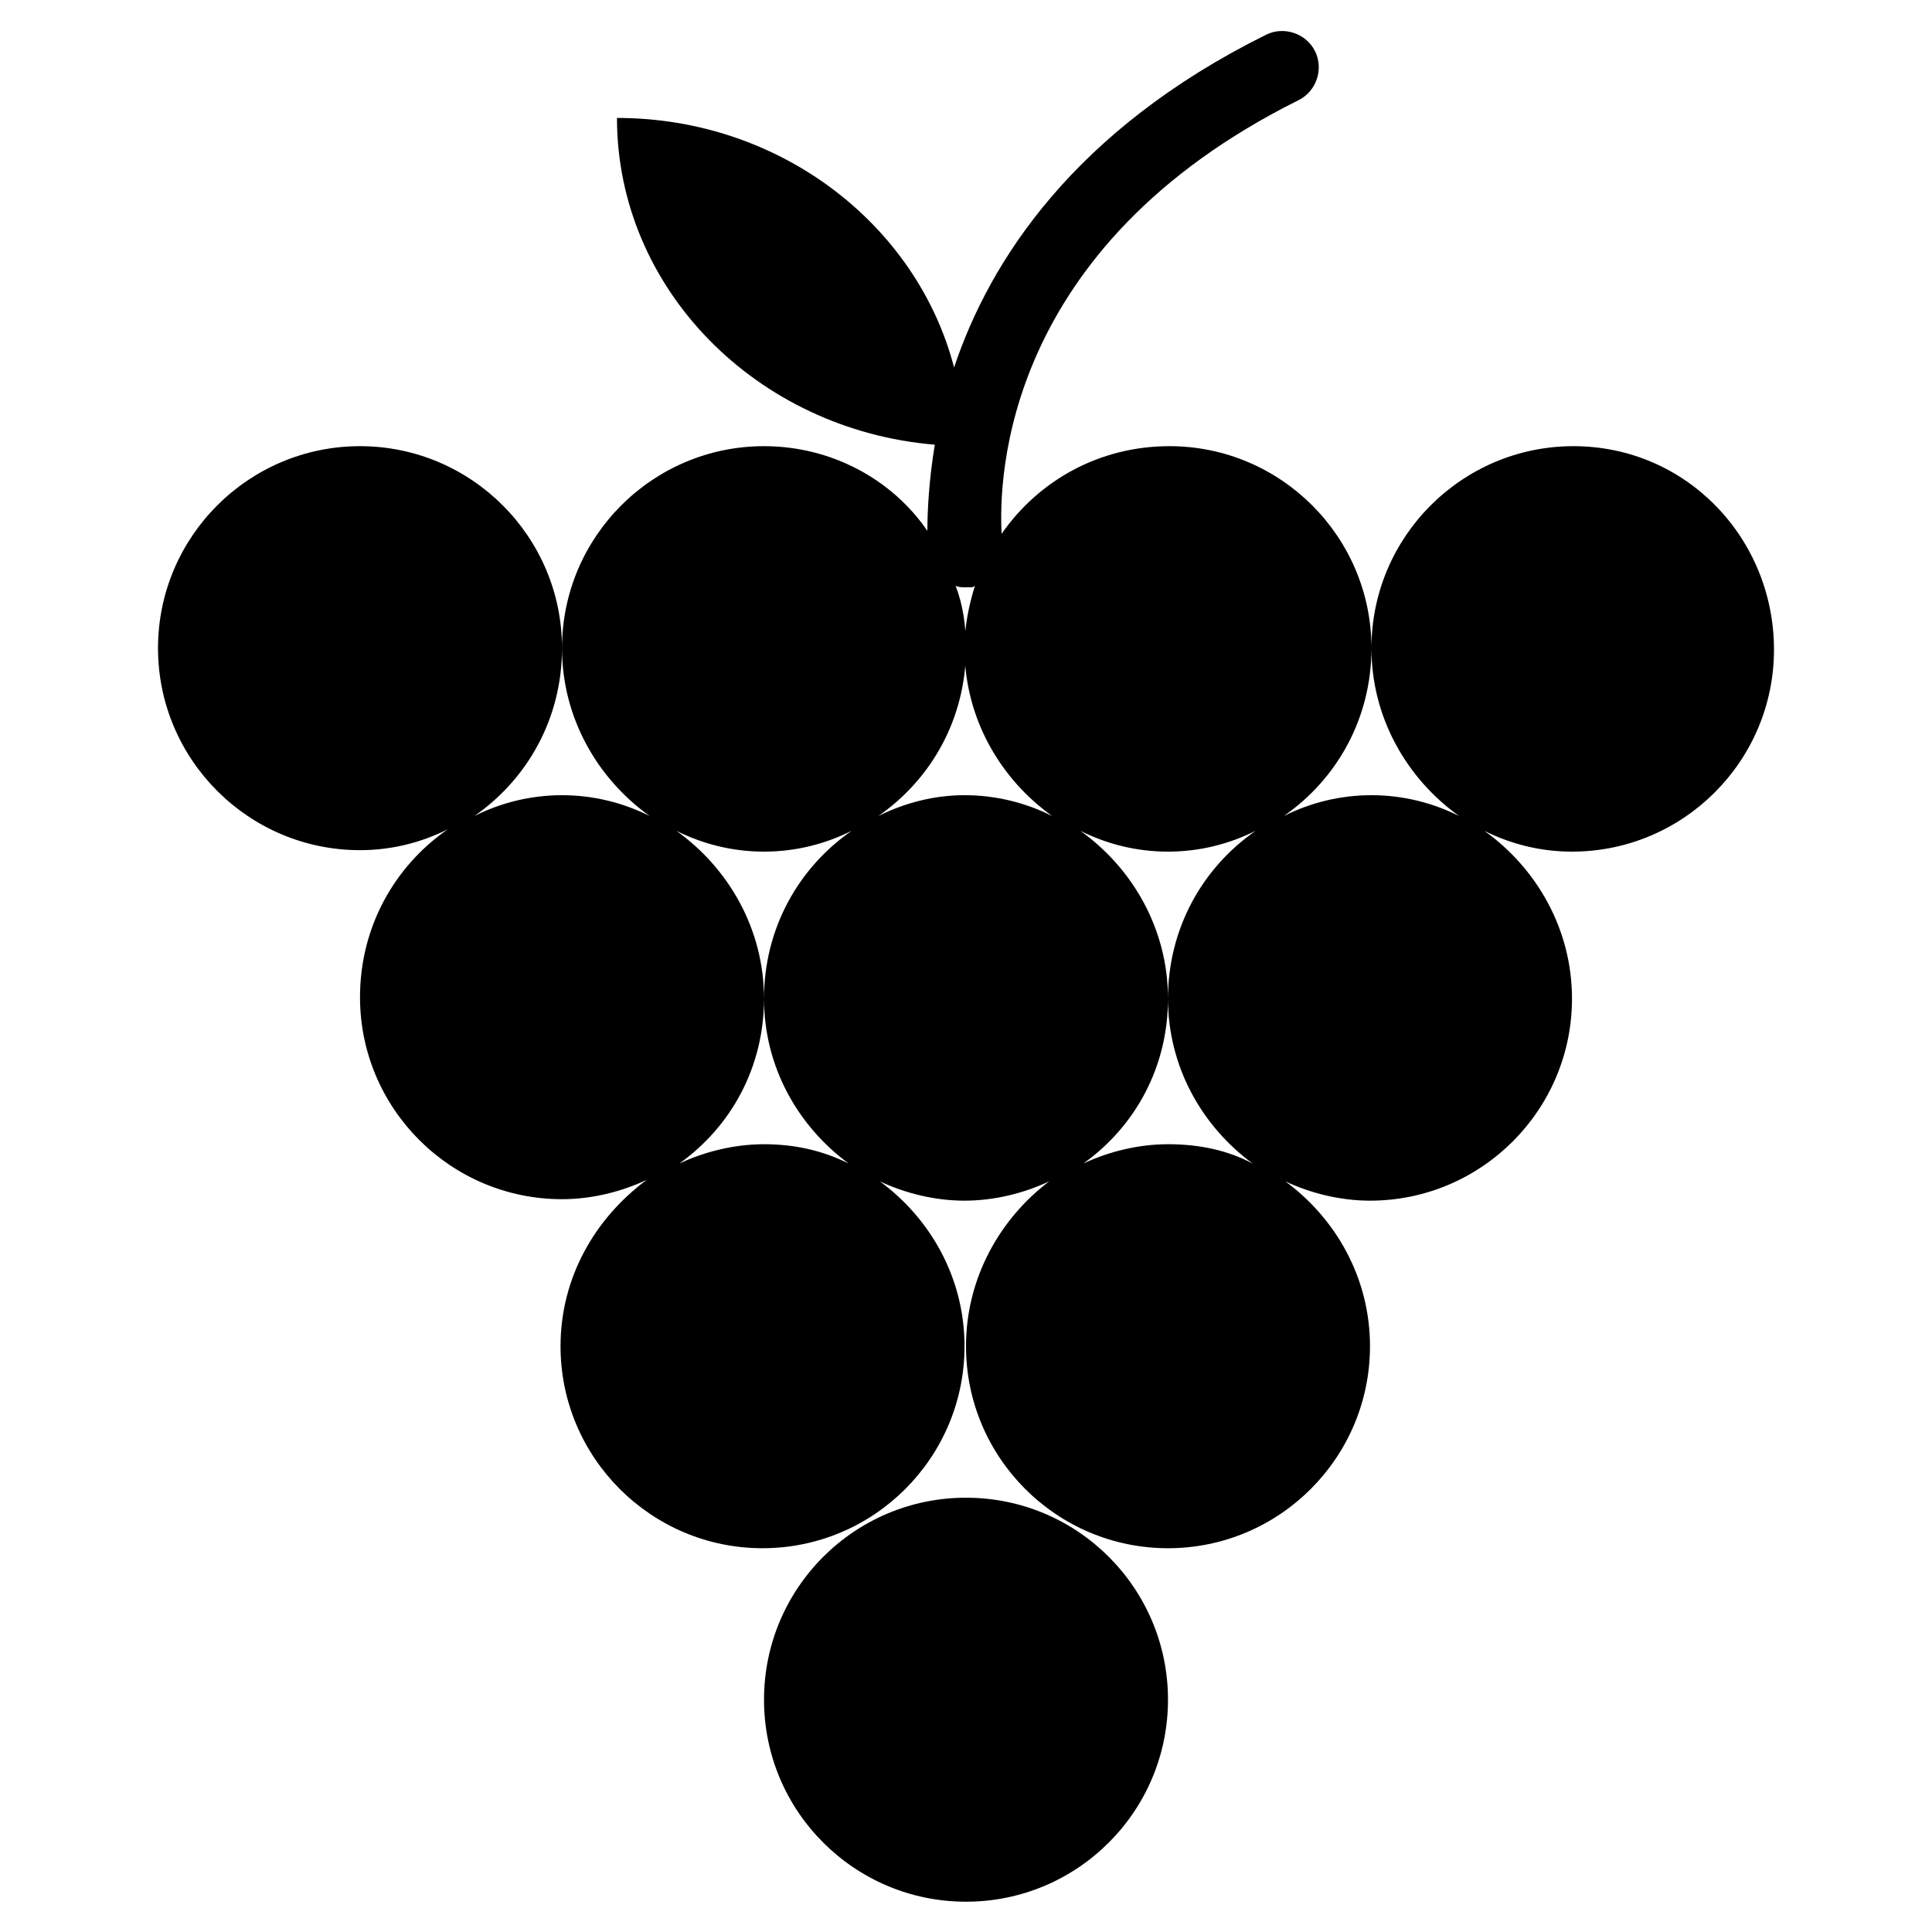 <?xml version="1.0" encoding="UTF-8"?>
<!-- Uploaded to: ICON Repo, www.svgrepo.com, Generator: ICON Repo Mixer Tools -->
<svg fill="#000000" width="800px" height="800px" version="1.1" viewBox="144 144 512 512" xmlns="http://www.w3.org/2000/svg">
 <g>
  <path d="m560.98 262.24c-29.52 0-53.531 24.008-53.531 53.531 0 18.5 9.445 34.637 23.223 44.477-7.086-3.543-14.957-5.512-23.223-5.512s-16.137 1.969-23.223 5.512c14.168-9.84 23.223-25.977 23.223-44.477 0-29.52-24.008-53.531-53.531-53.531-18.5 0-34.637 9.055-44.477 23.223-0.789-14.562 0.395-75.965 78.719-114.93 4.723-2.363 6.691-8.266 4.328-12.988-2.363-4.723-8.266-6.691-12.988-4.328-50.773 25.191-73.211 59.828-82.656 88.168-9.836-37.793-46.047-66.129-89.34-66.129 0 45.266 37 82.656 84.23 86.594-1.574 9.445-1.969 17.711-1.969 22.828-9.445-13.777-25.586-22.438-43.297-22.438-29.52 0-53.531 24.008-53.531 53.531 0 18.5 9.445 34.637 23.223 44.477-7.086-3.543-14.957-5.512-23.223-5.512s-16.137 1.969-23.223 5.512c14.168-9.84 23.223-25.977 23.223-44.477 0-29.52-24.008-53.531-53.531-53.531-29.52 0-53.531 24.008-53.531 53.531 0 29.52 24.008 53.531 53.531 53.531 8.266 0 16.137-1.969 23.223-5.512-14.168 9.84-23.223 25.977-23.223 44.477 0 29.52 24.008 53.531 53.531 53.531 7.871 0 15.742-1.969 22.434-5.117-13.773 10.23-22.824 25.977-22.824 44.082 0 29.52 24.008 53.531 53.531 53.531 29.52 0 53.531-24.008 53.531-53.531 0-18.105-9.055-33.852-22.434-43.691 6.691 3.148 14.562 5.117 22.434 5.117s15.742-1.969 22.434-5.117c-12.992 9.84-22.043 25.586-22.043 43.691 0 29.52 24.008 53.531 53.531 53.531 29.52 0 53.531-24.008 53.531-53.531 0-18.105-9.055-33.852-22.434-43.691 6.691 3.148 14.562 5.117 22.434 5.117 29.52 0 53.531-24.008 53.531-53.531 0-18.5-9.445-34.637-23.223-44.477 7.086 3.543 14.957 5.512 23.223 5.512 29.52 0 53.531-24.008 53.531-53.531-0.008-29.52-23.23-53.922-53.145-53.922zm-214.51 184.99c-7.871 0-15.742 1.969-22.434 5.117 13.777-9.84 22.434-25.586 22.434-43.691 0-18.5-9.445-34.637-23.223-44.477 7.086 3.543 14.957 5.512 23.223 5.512s16.137-1.969 23.223-5.512c-14.168 9.84-23.223 25.977-23.223 44.477 0 18.105 9.055 33.852 22.434 43.691-7.082-3.543-14.562-5.117-22.434-5.117zm30.309-86.984c14.168-9.84 23.223-25.977 23.223-44.477 0-5.902-0.789-11.414-2.754-16.531 0.789 0.395 1.574 0.395 2.754 0.395h1.18c0.395 0 0.789 0 1.18-0.395-1.574 5.117-2.754 10.629-2.754 16.531 0 18.5 9.445 34.637 23.223 44.477-7.086-3.543-14.957-5.512-23.223-5.512-7.871 0-15.746 1.969-22.828 5.512zm76.75 86.984c-7.871 0-15.742 1.969-22.434 5.117 13.777-9.84 22.434-25.586 22.434-43.691 0-18.5-9.445-34.637-23.223-44.477 7.086 3.543 14.957 5.512 23.223 5.512s16.137-1.969 23.223-5.512c-14.168 9.84-23.223 25.977-23.223 44.477 0 18.105 9.055 33.852 22.434 43.691-6.688-3.543-14.168-5.117-22.434-5.117z"/>
  <path d="m453.53 594.44c0 29.562-23.965 53.531-53.527 53.531-29.566 0-53.531-23.969-53.531-53.531s23.965-53.531 53.531-53.531c29.562 0 53.527 23.969 53.527 53.531"/>
 </g>
</svg>